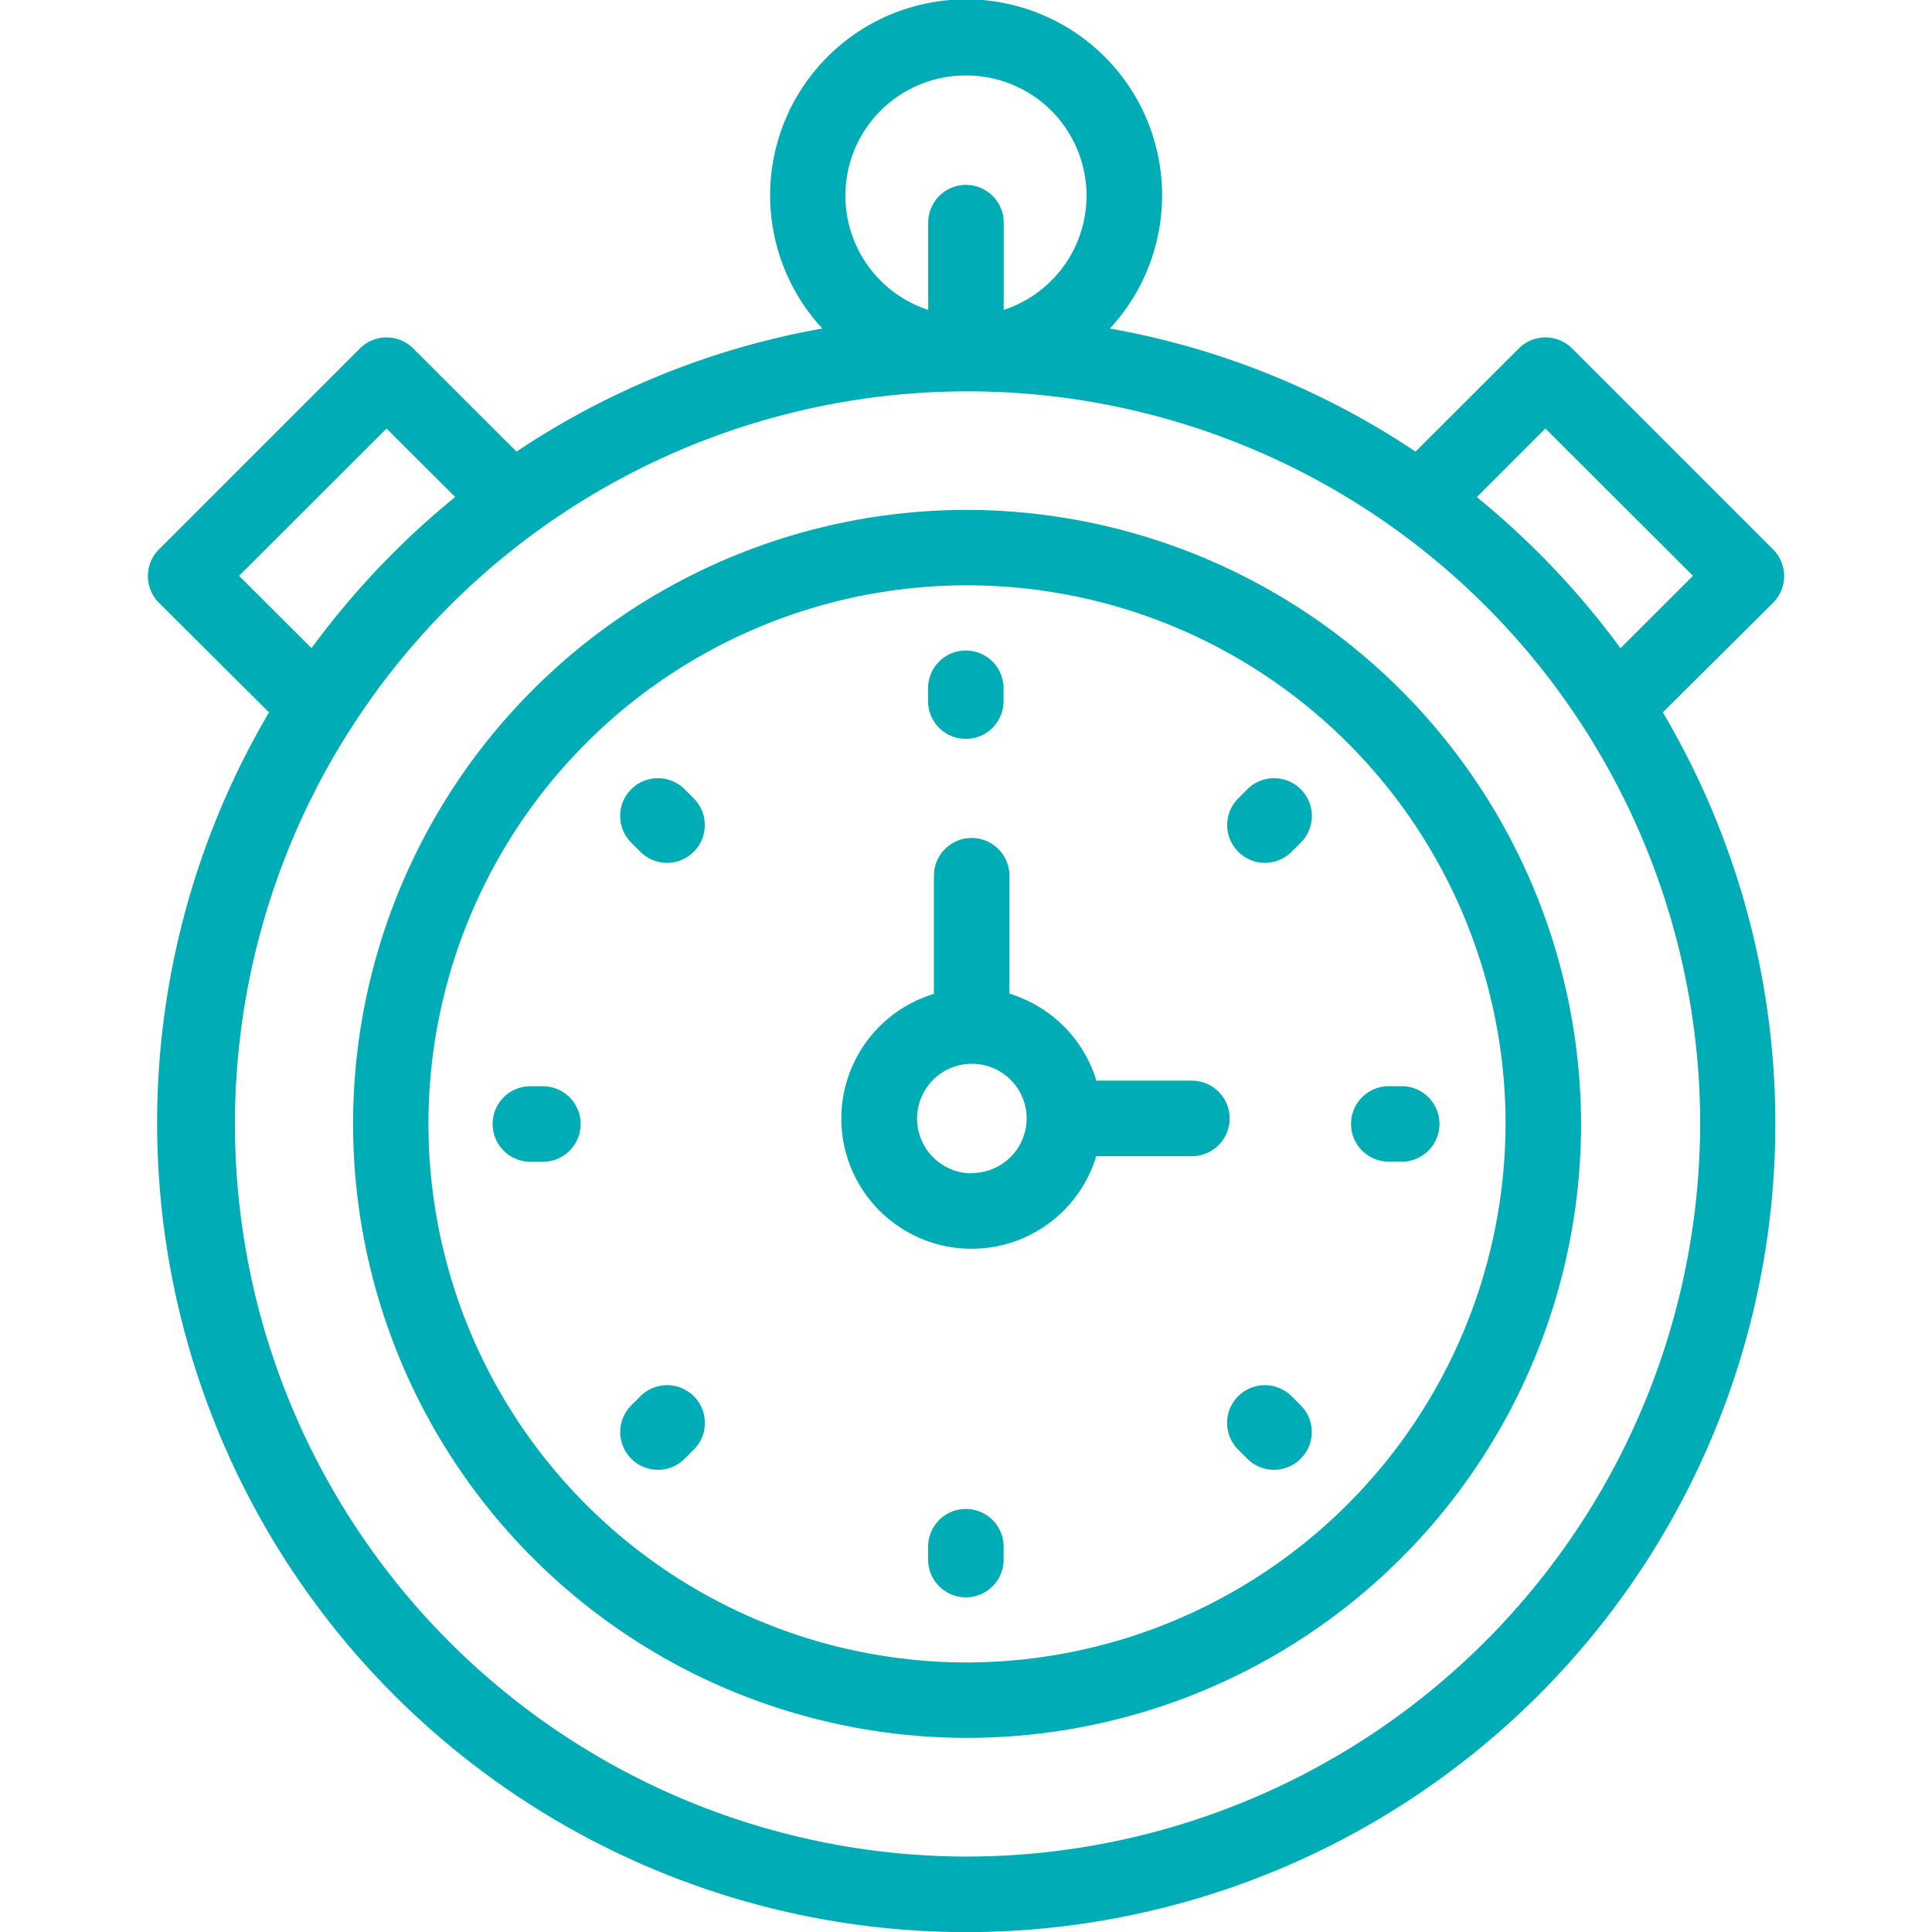 <svg xmlns="http://www.w3.org/2000/svg" xmlns:xlink="http://www.w3.org/1999/xlink" width="25" height="25" viewBox="0 0 25 25">
  <defs>
    <clipPath id="clip-path">
      <rect id="Rectangle_30" data-name="Rectangle 30" width="25" height="25" transform="translate(301 1803)" fill="#00adb6" stroke="#707070" stroke-width="1"/>
    </clipPath>
  </defs>
  <g id="timer-icon" transform="translate(-301 -1803)" clip-path="url(#clip-path)">
    <g id="_002-timer" data-name="002-timer" transform="translate(302.914 1803)">
      <path id="Path_372" data-name="Path 372" d="M23.326,7.8a.488.488,0,0,0,0-.691l-2.6-2.6a.488.488,0,0,0-.69,0L18.7,5.844a10.363,10.363,0,0,0-3.955-1.593,2.536,2.536,0,1,0-3.721,0A10.363,10.363,0,0,0,7.067,5.844L5.73,4.509a.488.488,0,0,0-.69,0l-2.6,2.6a.488.488,0,0,0,0,.691L3.864,9.218a10.471,10.471,0,0,0,16.424,12.72A10.455,10.455,0,0,0,21.9,9.218ZM20.38,5.545,22.29,7.451l-.938.937a10.666,10.666,0,0,0-1.859-1.956ZM12.883.977a1.555,1.555,0,0,1,.488,3.033V2.881a.488.488,0,0,0-.977,0V4.01A1.555,1.555,0,0,1,12.883.977ZM3.476,7.451,5.385,5.545l.888.886A10.666,10.666,0,0,0,4.414,8.387Zm9.407,16.573a9.48,9.48,0,1,1,9.5-9.479,9.5,9.5,0,0,1-9.5,9.479Z" transform="translate(-2.297 0)" fill="#00adb6"/>
      <path id="Path_373" data-name="Path 373" d="M13.408,7.918a7.945,7.945,0,1,0,7.959,7.945,7.961,7.961,0,0,0-7.959-7.945Zm0,14.914a6.969,6.969,0,1,1,6.982-6.969A6.983,6.983,0,0,1,13.408,22.832Z" transform="translate(-2.822 -1.32)" fill="#00adb6"/>
      <path id="Path_374" data-name="Path 374" d="M14.9,11.245a.488.488,0,0,0,.488-.488v-.167a.488.488,0,1,0-.977,0v.167A.488.488,0,0,0,14.9,11.245Z" transform="translate(-4.316 -1.684)" fill="#00adb6"/>
      <path id="Path_375" data-name="Path 375" d="M14.9,23.431a.488.488,0,0,0-.488.488v.167a.488.488,0,0,0,.977,0V23.92A.488.488,0,0,0,14.9,23.431Z" transform="translate(-4.316 -3.905)" fill="#00adb6"/>
      <path id="Path_376" data-name="Path 376" d="M21.467,17.843h.167a.488.488,0,0,0,0-.977h-.167a.488.488,0,0,0,0,.977Z" transform="translate(-5.41 -2.811)" fill="#00adb6"/>
      <path id="Path_377" data-name="Path 377" d="M8.3,16.867H8.138a.488.488,0,1,0,0,.977H8.3a.488.488,0,0,0,0-.977Z" transform="translate(-3.189 -2.811)" fill="#00adb6"/>
      <path id="Path_378" data-name="Path 378" d="M19.317,12.227l-.118.118a.488.488,0,1,0,.691.691l.118-.118a.488.488,0,0,0-.691-.691Z" transform="translate(-5.09 -2.014)" fill="#00adb6"/>
      <path id="Path_379" data-name="Path 379" d="M9.892,21.652l-.118.118a.488.488,0,1,0,.691.691l.118-.118a.488.488,0,1,0-.691-.691Z" transform="translate(-3.519 -3.585)" fill="#00adb6"/>
      <path id="Path_380" data-name="Path 380" d="M19.889,21.652a.488.488,0,1,0-.691.691l.118.118a.488.488,0,0,0,.691-.691Z" transform="translate(-5.09 -3.585)" fill="#00adb6"/>
      <path id="Path_381" data-name="Path 381" d="M10.464,12.227a.488.488,0,0,0-.691.691l.118.118a.488.488,0,0,0,.691-.691Z" transform="translate(-3.519 -2.014)" fill="#00adb6"/>
      <path id="Path_382" data-name="Path 382" d="M17.6,16.151H16.364a1.692,1.692,0,0,0-1.125-1.125V13.5a.488.488,0,0,0-.977,0v1.529a1.685,1.685,0,1,0,2.1,2.1H17.6a.488.488,0,0,0,0-.977Zm-2.847,1.2a.709.709,0,1,1,.709-.709A.709.709,0,0,1,14.751,17.347Z" transform="translate(-4.091 -2.168)" fill="#00adb6"/>
    </g>
  </g>
</svg>
